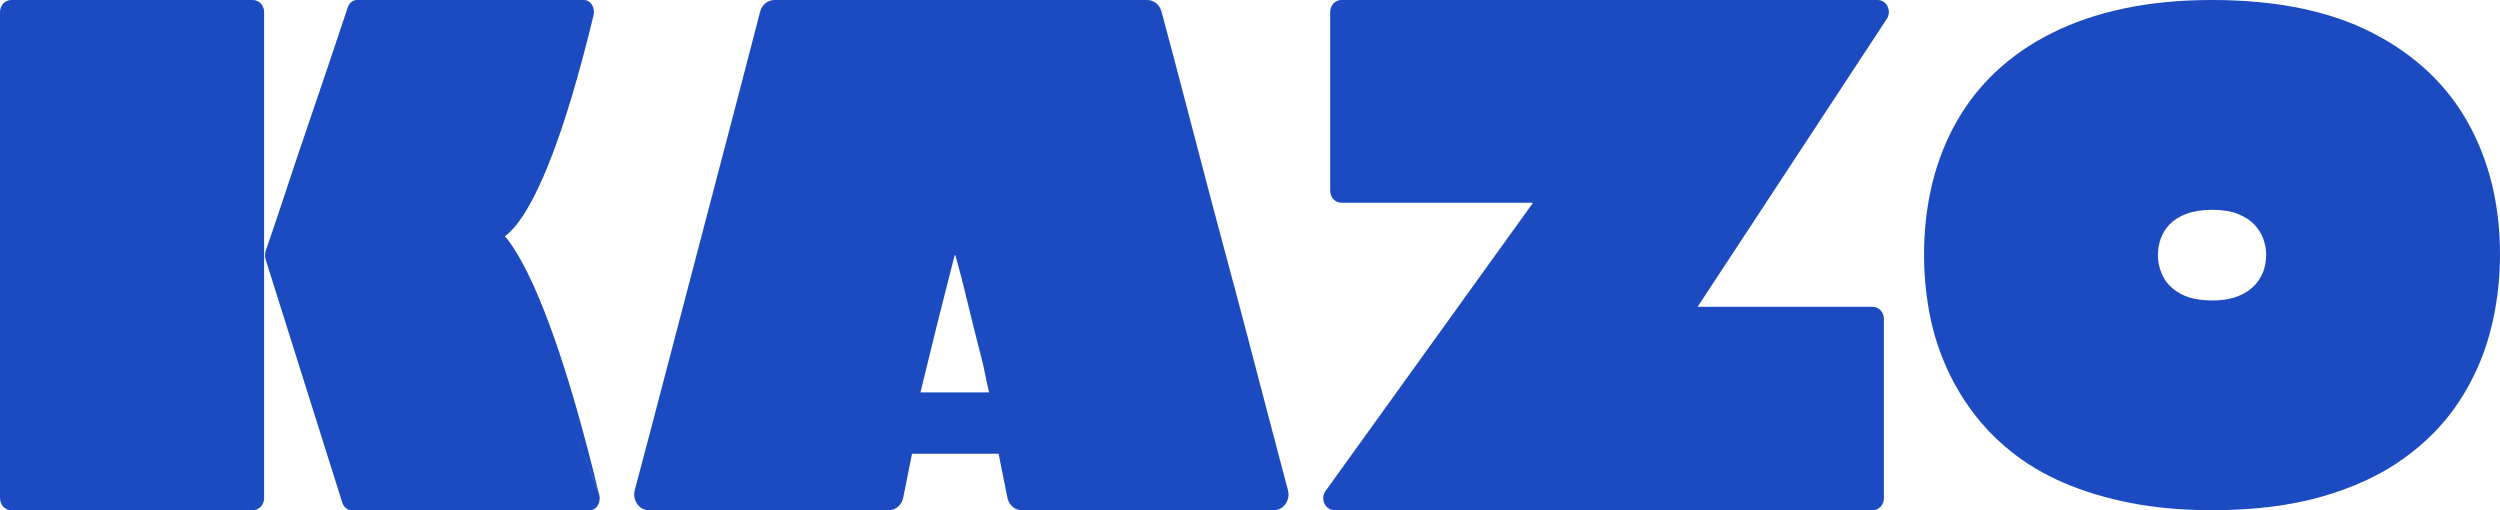 <svg width="98" height="20" viewBox="0 0 98 20" fill="none" xmlns="http://www.w3.org/2000/svg">
<path d="M0.439 20C0.196 20 0 19.79 0 19.531V0.471C0 0.212 0.197 0.001 0.439 0.001H9.914C10.157 0.001 10.353 0.212 10.353 0.471V19.531C10.353 19.79 10.156 20 9.914 20H0.439ZM13.416 19.699L10.414 10.175C10.378 10.063 10.379 9.937 10.419 9.826C10.687 9.048 10.95 8.271 11.206 7.493C11.48 6.658 11.76 5.826 12.043 5C12.325 4.173 12.608 3.342 12.89 2.507C13.14 1.769 13.387 1.031 13.631 0.292C13.689 0.115 13.83 0 13.985 0H22.898C23.1 0 23.253 0.184 23.277 0.404C23.288 0.493 23.277 0.587 23.242 0.676C23.061 1.128 22.861 1.624 22.642 2.159C22.308 2.978 21.971 3.804 21.631 4.639C21.291 5.475 20.976 6.248 20.685 6.959C20.419 7.614 20.12 8.336 19.793 9.125C19.741 9.252 19.738 9.413 19.785 9.544C20.131 10.473 20.445 11.319 20.729 12.08C21.033 12.898 21.366 13.782 21.728 14.733C22.091 15.685 22.446 16.622 22.794 17.546C23.037 18.195 23.263 18.79 23.472 19.333C23.591 19.644 23.406 20 23.125 20H13.774C13.617 20 13.475 19.881 13.417 19.699H13.416Z" fill="#1C4AC0"/>
<path d="M44.972 0C45.229 0 45.456 0.182 45.528 0.446C45.786 1.401 46.041 2.358 46.292 3.32C46.583 4.431 46.874 5.542 47.166 6.654C47.456 7.765 47.752 8.876 48.051 9.987C48.351 11.098 48.647 12.209 48.937 13.32C49.227 14.431 49.519 15.543 49.811 16.654C50.034 17.505 50.259 18.358 50.487 19.214C50.592 19.608 50.318 20 49.935 20H40.054C39.774 20 39.534 19.784 39.486 19.489L39.145 17.786H35.751L35.41 19.489C35.362 19.784 35.122 20 34.842 20H25.435C25.052 20 24.778 19.607 24.883 19.214C25.11 18.358 25.336 17.505 25.56 16.654C25.85 15.543 26.142 14.431 26.433 13.32C26.724 12.209 27.015 11.098 27.307 9.987C27.597 8.876 27.889 7.765 28.181 6.654C28.471 5.542 28.763 4.431 29.054 3.32C29.305 2.361 29.554 1.404 29.799 0.451C29.868 0.184 30.095 0.001 30.354 0.001H44.974L44.972 0ZM36.051 15.52L35.999 15.383H38.773C38.638 14.837 38.593 14.492 38.484 14.075C38.376 13.661 38.263 13.221 38.148 12.753C38.031 12.285 37.923 11.842 37.823 11.422C37.723 11.004 37.598 10.529 37.449 10.001H37.424C37.29 10.531 37.17 11.004 37.062 11.422C36.955 11.841 36.842 12.285 36.726 12.753C36.609 13.221 36.501 13.661 36.401 14.075C36.302 14.488 36.185 14.965 36.052 15.505V15.522L36.051 15.52Z" fill="#1C4AC0"/>
<path d="M73.963 0.74L66.546 12.027H73.41C73.653 12.027 73.849 12.238 73.849 12.497V19.531C73.849 19.79 73.652 20 73.41 20H52.311C51.947 20 51.74 19.553 51.963 19.244L60.076 7.974V7.946H52.581C52.338 7.946 52.143 7.736 52.143 7.477V0.469C52.143 0.21 52.34 0 52.581 0H73.603C73.959 0 74.167 0.429 73.963 0.74Z" fill="#1C4AC0"/>
<path d="M92.993 1.285C94.662 2.141 95.914 3.318 96.748 4.816C97.582 6.314 98 8.034 98 9.976C98 11.03 97.87 12.047 97.61 13.026C97.35 14.005 96.938 14.919 96.379 15.766C95.818 16.614 95.093 17.354 94.203 17.988C93.314 18.622 92.251 19.116 91.012 19.469C89.773 19.823 88.341 20 86.711 20C85.549 20 84.484 19.905 83.52 19.716C82.556 19.527 81.683 19.264 80.903 18.927C80.123 18.59 79.435 18.182 78.84 17.705C78.245 17.227 77.731 16.697 77.3 16.112C76.869 15.528 76.513 14.907 76.234 14.248C75.952 13.591 75.747 12.899 75.617 12.174C75.487 11.45 75.423 10.718 75.423 9.976C75.423 9.005 75.529 8.084 75.741 7.21C75.952 6.339 76.268 5.532 76.686 4.791C77.102 4.05 77.622 3.387 78.245 2.803C78.868 2.218 79.596 1.716 80.431 1.297C81.266 0.877 82.206 0.556 83.253 0.333C84.3 0.111 85.453 0 86.711 0C89.229 0 91.322 0.429 92.992 1.284L92.993 1.285ZM85.719 8.378C85.442 8.48 85.222 8.616 85.057 8.786C84.893 8.956 84.775 9.146 84.7 9.357C84.626 9.569 84.59 9.783 84.59 10C84.59 10.286 84.658 10.565 84.793 10.838C84.928 11.111 85.156 11.335 85.472 11.512C85.789 11.689 86.208 11.778 86.728 11.778C87.035 11.778 87.303 11.744 87.535 11.676C87.768 11.608 87.965 11.516 88.129 11.4C88.293 11.285 88.429 11.149 88.536 10.992C88.644 10.835 88.72 10.672 88.765 10.502C88.81 10.332 88.833 10.158 88.833 9.982C88.833 9.778 88.796 9.574 88.723 9.369C88.649 9.165 88.534 8.978 88.375 8.807C88.216 8.637 88.002 8.497 87.73 8.388C87.458 8.28 87.124 8.225 86.728 8.225C86.333 8.225 85.995 8.276 85.718 8.378H85.719Z" fill="#1C4AC0"/>
<path d="M19.201 9.425C19.201 9.425 20.91 10.362 23.267 0.599L19.201 9.425Z" fill="#1C4AC0"/>
<path d="M19.43 8.938C19.43 8.938 21.115 9.57 23.472 19.333L19.43 8.938Z" fill="#1C4AC0"/>
</svg>
